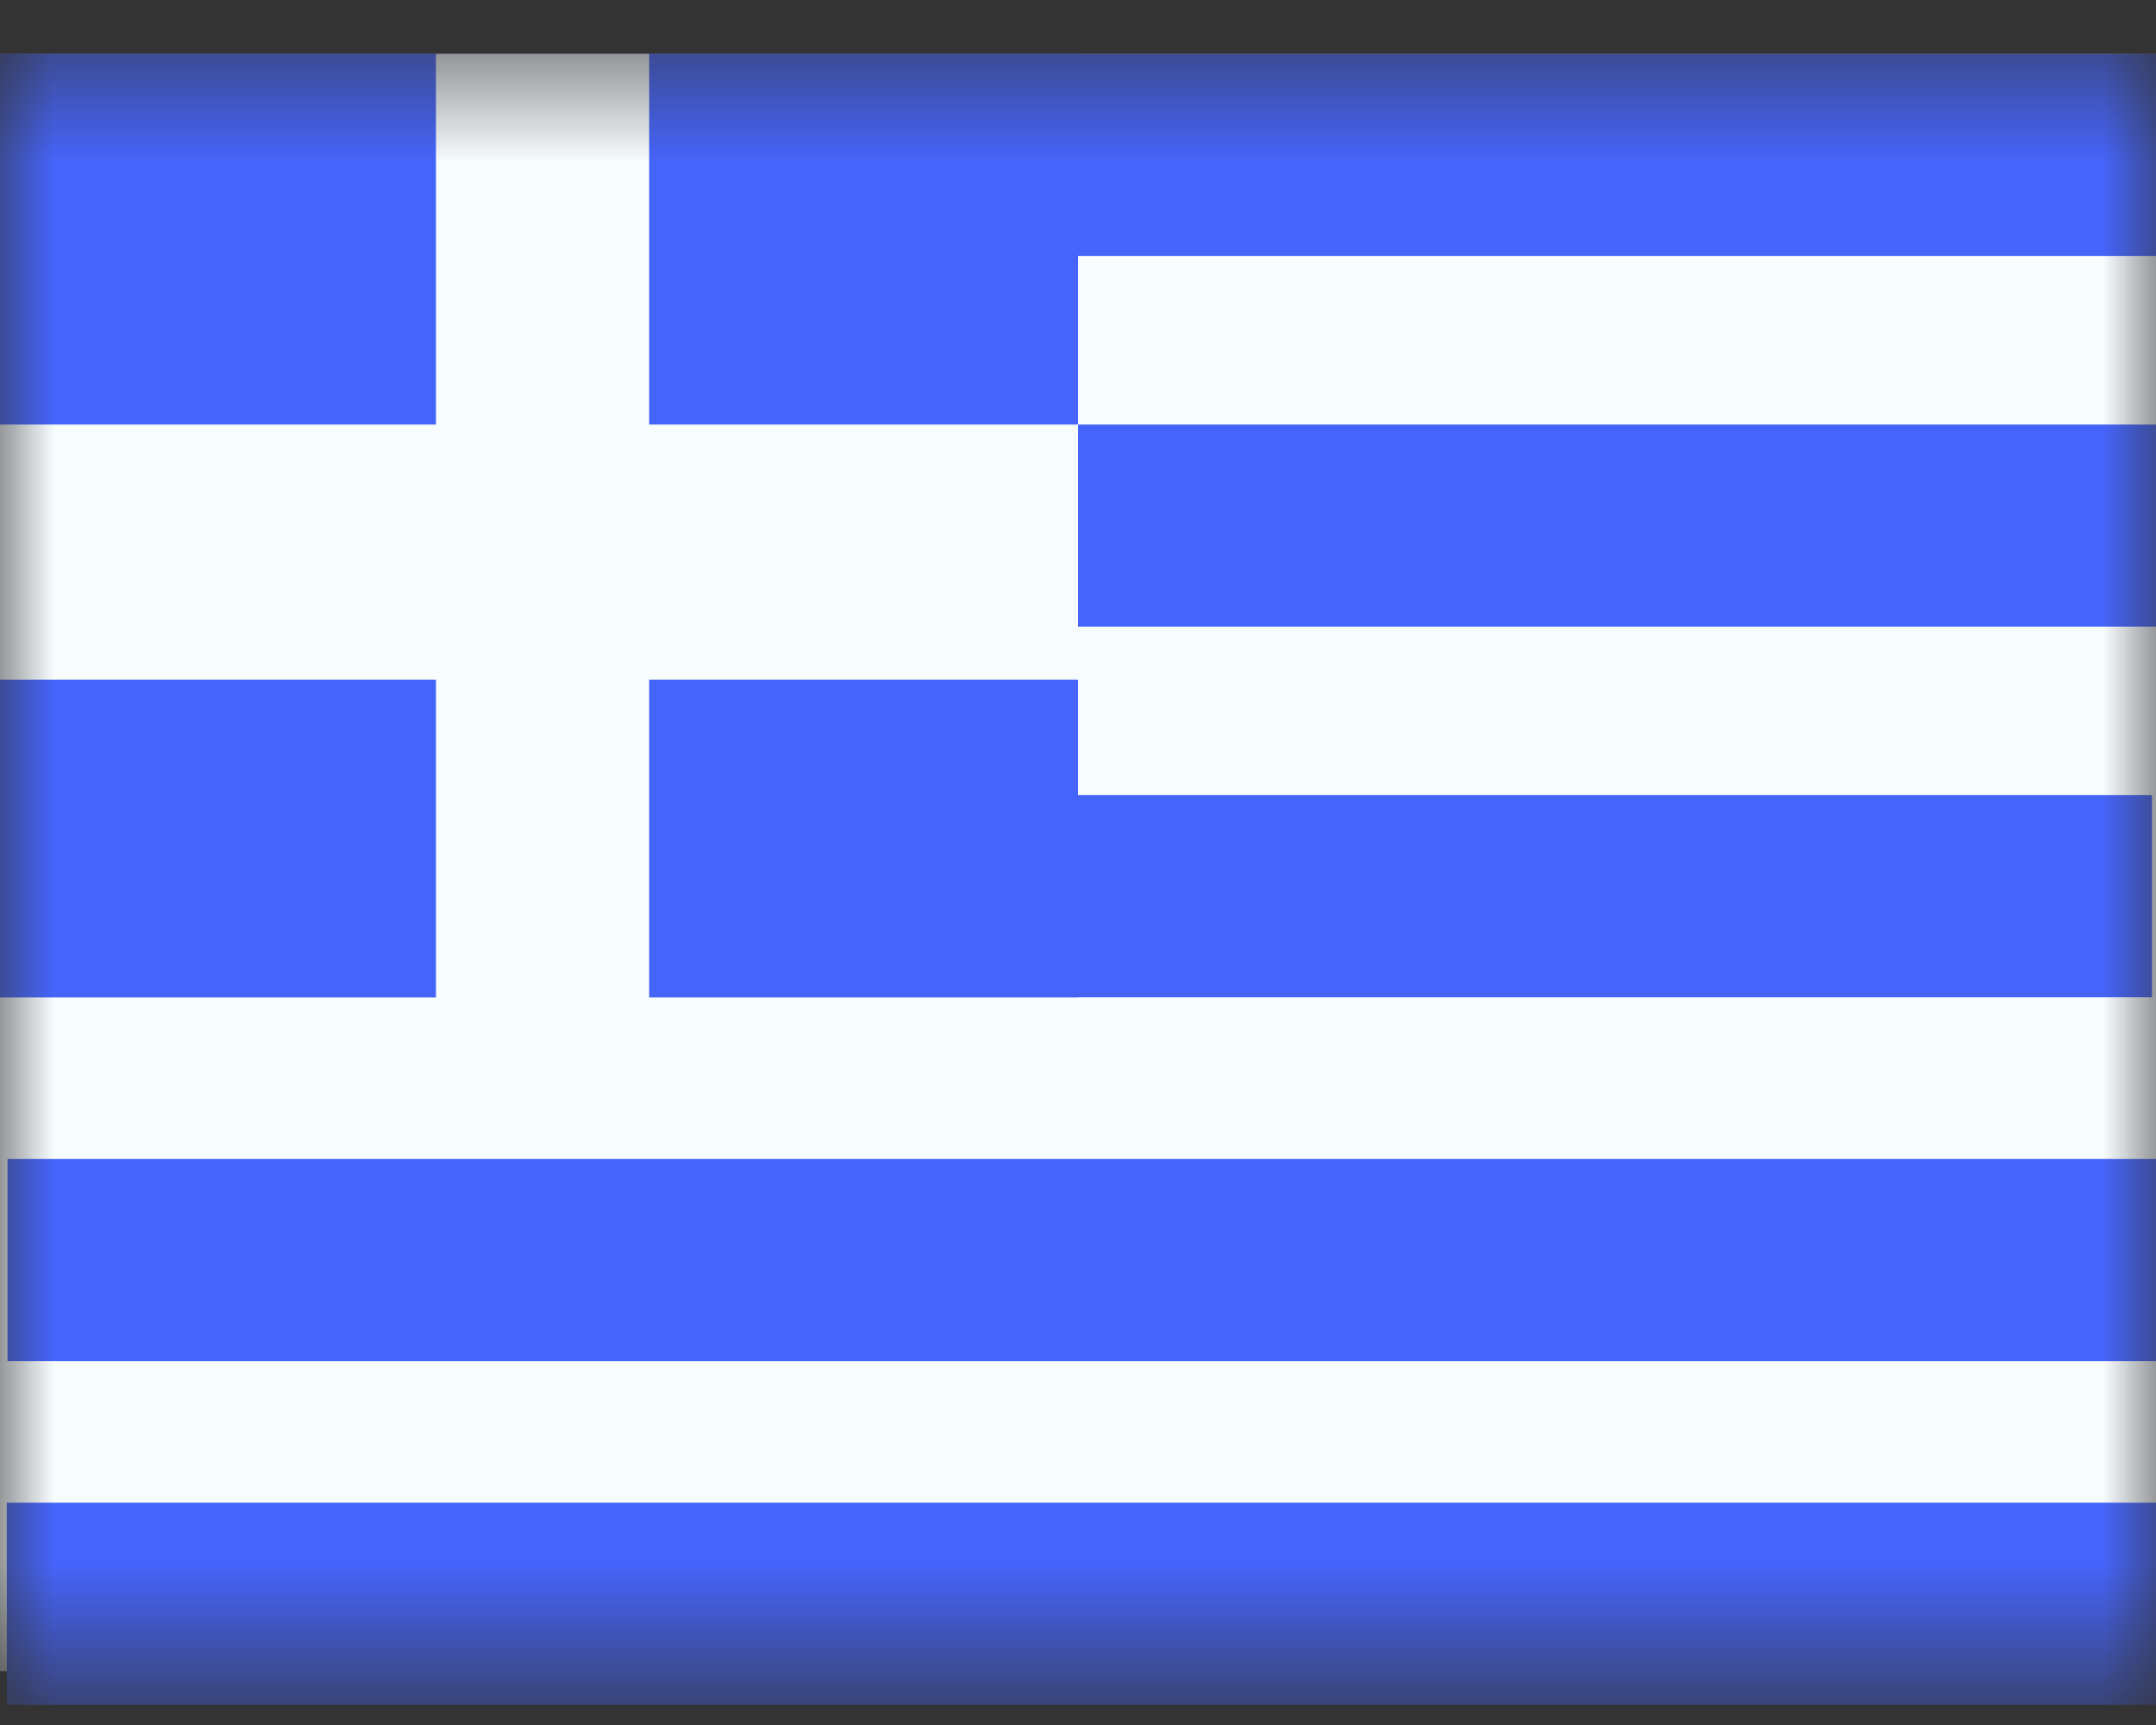 <svg width="20" height="16" viewBox="0 0 20 16" fill="none" xmlns="http://www.w3.org/2000/svg">
<rect x="0" y="0" width="20" height="16" fill="#333333" stroke="none"/>
<mask id="mask0" style="mask-type:alpha" maskUnits="userSpaceOnUse" x="0" y="0" width="20" height="16">
<rect y="0.5" width="20" height="15" fill="white"/>
</mask>
<g mask="url(#mask0)">
<path fill-rule="evenodd" clip-rule="evenodd" d="M0 0.5H20V15.5H0V0.5Z" fill="#F7FCFF"/>
<rect x="0.017" y="3.938" width="20" height="1.875" fill="#4564F9"/>
<path fill-rule="evenodd" clip-rule="evenodd" d="M0 0.5H20V2.375H0V0.5Z" fill="#4564F9"/>
<rect x="-0.037" y="7.375" width="20" height="1.875" fill="#4564F9"/>
<rect x="0.07" y="10.75" width="20" height="1.875" fill="#4564F9"/>
<rect x="0.063" y="13.938" width="20" height="1.875" fill="#4564F9"/>
<path fill-rule="evenodd" clip-rule="evenodd" d="M0 0.5H10V9.25H0V0.5Z" fill="#4564F9"/>
<path fill-rule="evenodd" clip-rule="evenodd" d="M4.044 0.5H6.022V3.938H10V6.304H6.022V9.875H4.044V6.304H0V3.938H4.044V0.5Z" fill="#F7FCFF"/>
</g>
</svg>
